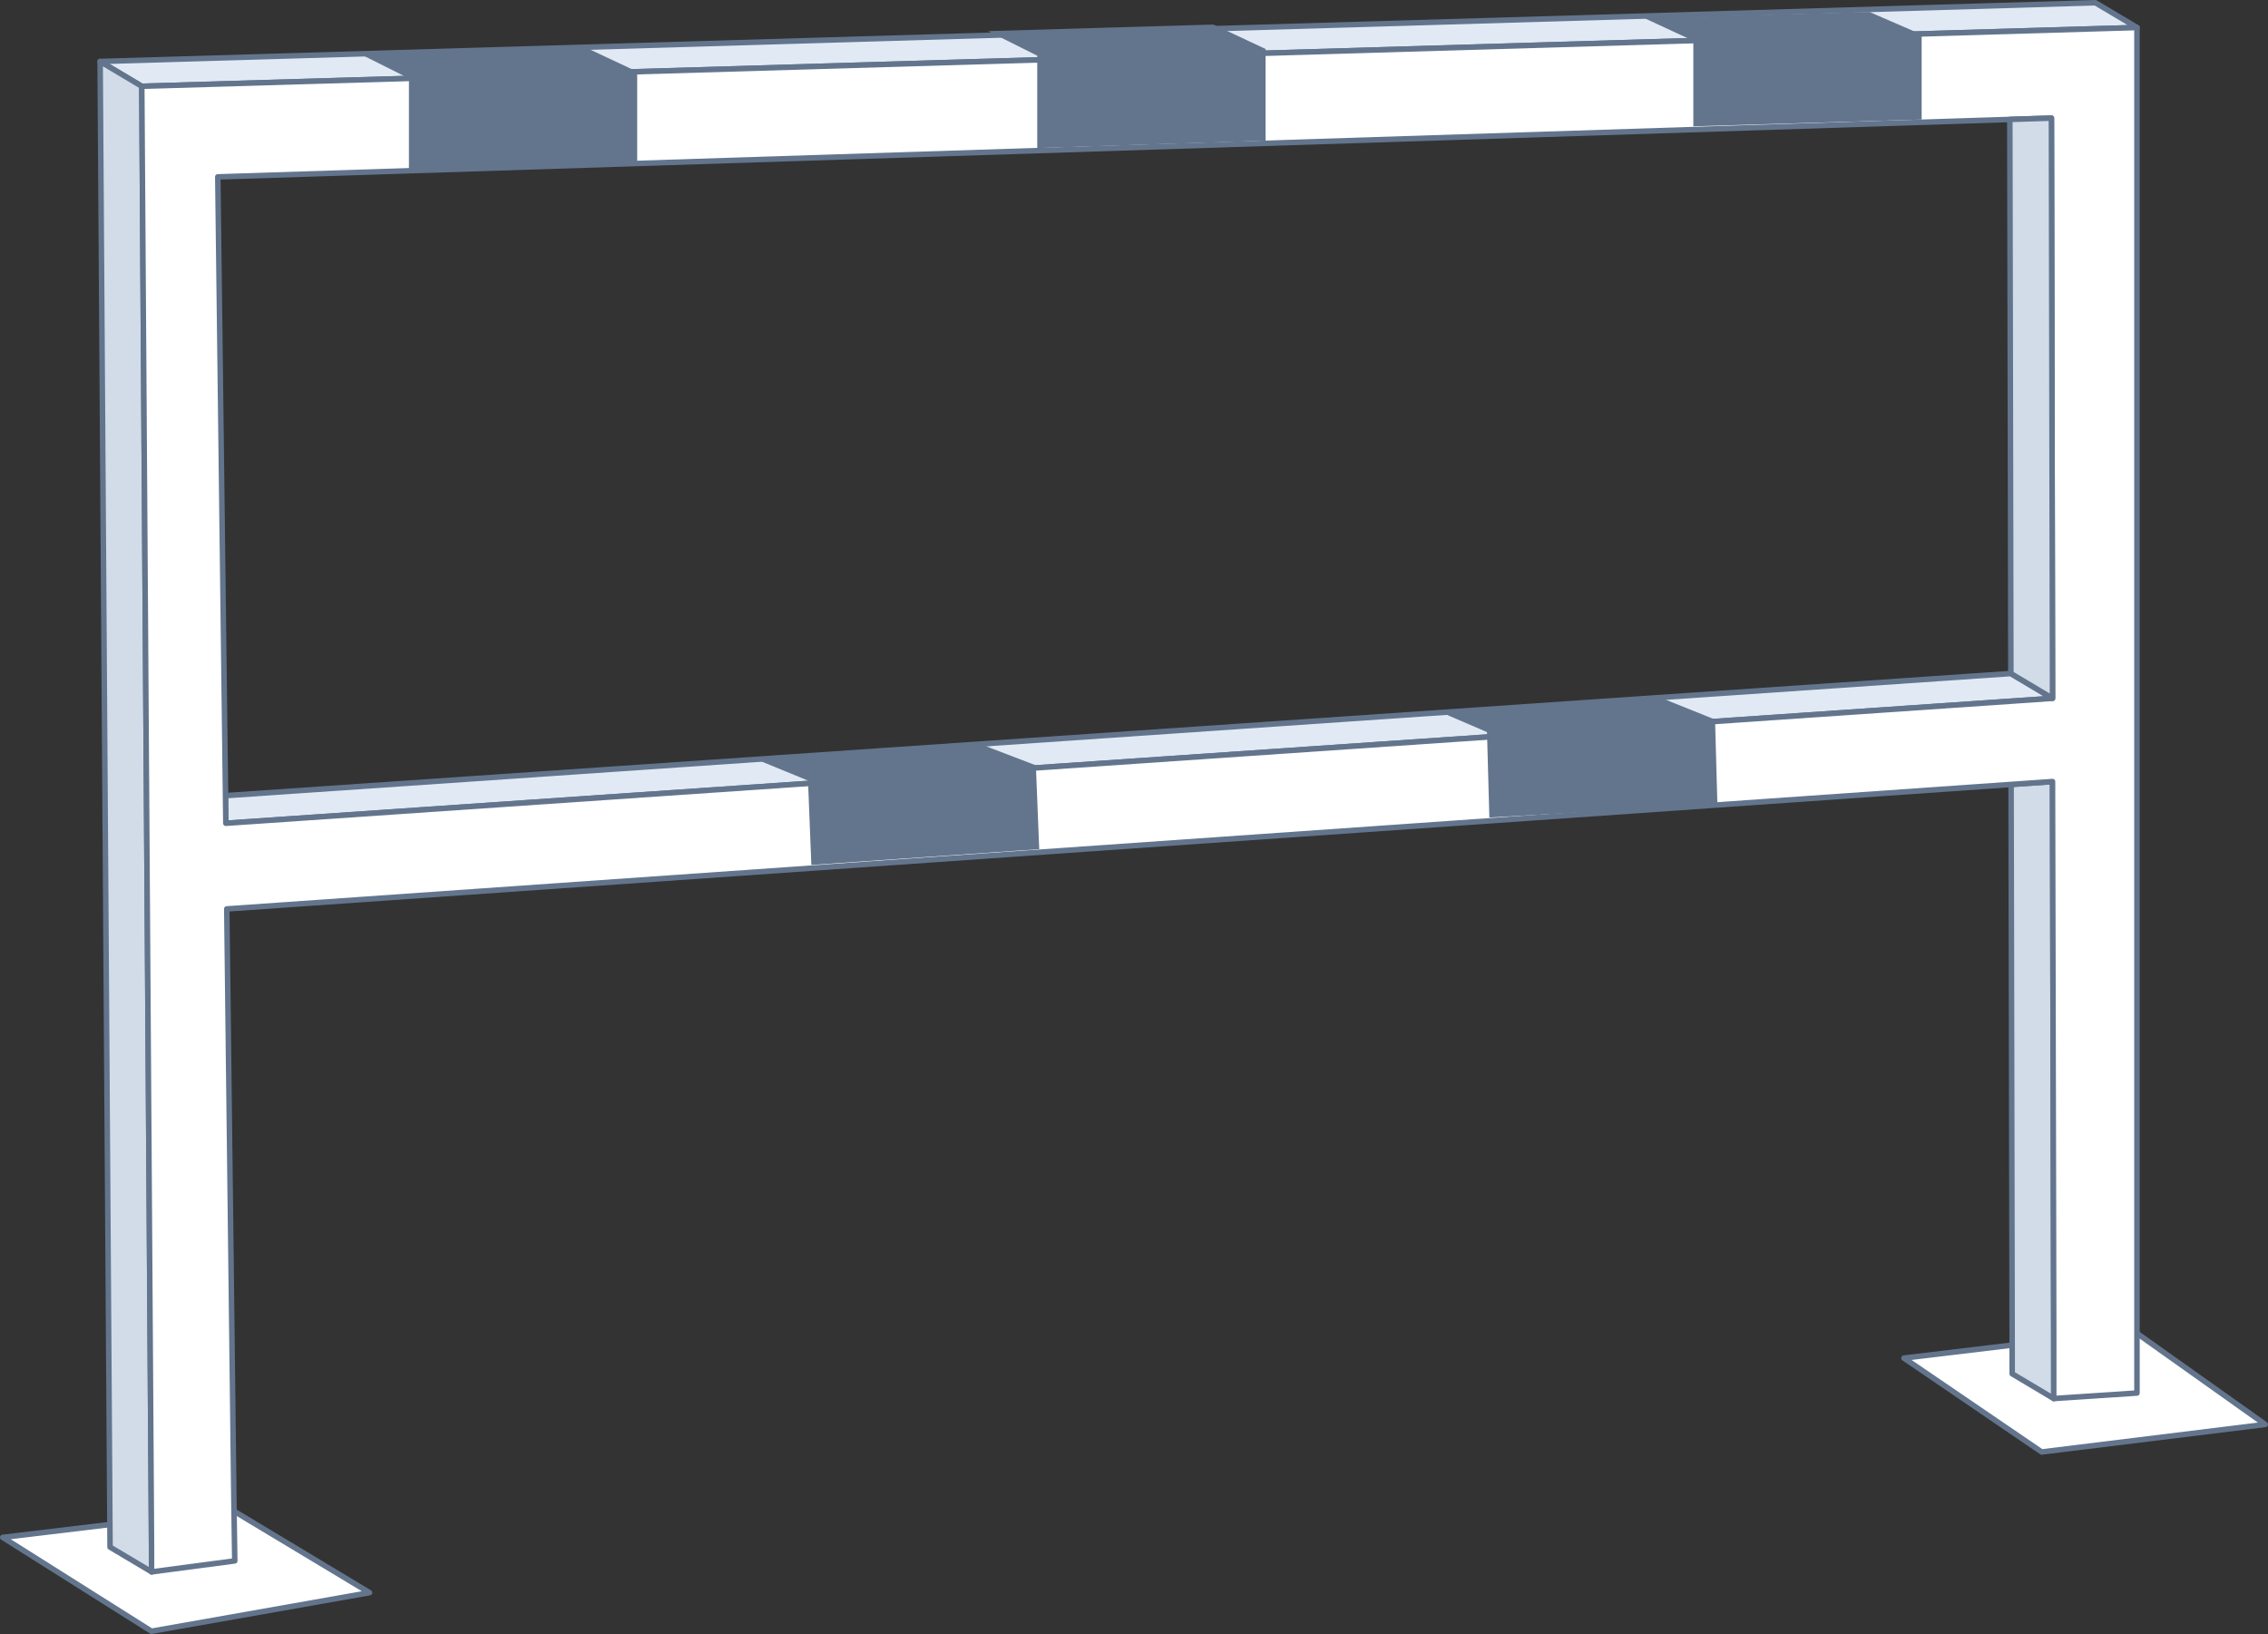 <svg xmlns="http://www.w3.org/2000/svg" viewBox="0 0 411.75 296.62"><rect x="0" y="0" width="411.75" height="296.62" fill="#333333" stroke="none"/><defs><style>.cls-1{fill:#fff;}.cls-1,.cls-2,.cls-3{stroke:#63758d;stroke-linejoin:round;}.cls-2{fill:#e1eaf4;}.cls-3{fill:#d1dce8;}.cls-4{fill:#63758d;}</style></defs><g id="Ebene_2" data-name="Ebene 2"><g id="Ebene_1-2" data-name="Ebene 1"><polygon class="cls-1" points="67.09 289.12 27.5 296.12 0.5 279.09 42.09 274.09 67.09 289.12"/><polygon class="cls-1" points="411.25 258.58 370.66 263.58 345.66 246.54 387.25 241.54 411.25 258.58"/><polygon class="cls-2" points="387.98 5 380.42 5.22 25.74 15.66 18.18 11.16 380.42 0.5 387.98 5"/><polygon class="cls-2" points="372.63 126.77 365.08 127.29 365.07 127.29 40.98 149.45 40.92 144.44 365.07 122.27 372.63 126.77"/><polygon class="cls-3" points="27.54 285.35 19.98 280.85 19.92 271.66 18.18 11.16 25.74 15.66 27.45 271.66 27.51 280.85 27.54 285.35"/><polygon class="cls-3" points="372.87 253.89 365.31 249.39 365.3 241.55 365.11 142.41 372.63 141.89 372.85 241.55 372.86 249.39 372.87 253.89"/><path class="cls-1" d="M380.42,5.22,25.74,15.66l1.71,256,.06,9.19,0,4.5,15.11-2-.17-11.69L41.17,165l323.94-22.6,7.52-.52.22,99.66v12.34l15.11-1V5ZM365.08,127.29h0L41,149.45l-.06-5L39.54,32.11,364.88,21.68l7.55-.24.2,105.33Z"/><polygon class="cls-3" points="372.63 126.77 365.07 122.27 364.88 21.68 372.43 21.44 372.63 126.77"/><polygon class="cls-4" points="65.32 9.77 74.24 14.23 74.24 31 115.68 29.67 115.68 13.01 106.21 8.57 65.32 9.77"/><polygon class="cls-4" points="179.39 5.65 188.31 10.11 188.31 26.87 229.76 25.55 229.76 8.89 220.28 4.45 179.39 5.65"/><polygon class="cls-4" points="298.5 3.28 307.42 7.41 307.42 22.93 348.87 21.7 348.87 6.28 339.39 2.17 298.5 3.28"/><polygon class="cls-4" points="137.62 137.98 146.69 141.7 147.3 157.02 188.67 154.15 188.06 138.93 178.43 135.25 137.62 137.98"/><polygon class="cls-4" points="260.94 129.02 269.96 132.9 270.39 148.41 311.79 146.03 311.36 130.62 301.78 126.77 260.94 129.02"/></g></g></svg>